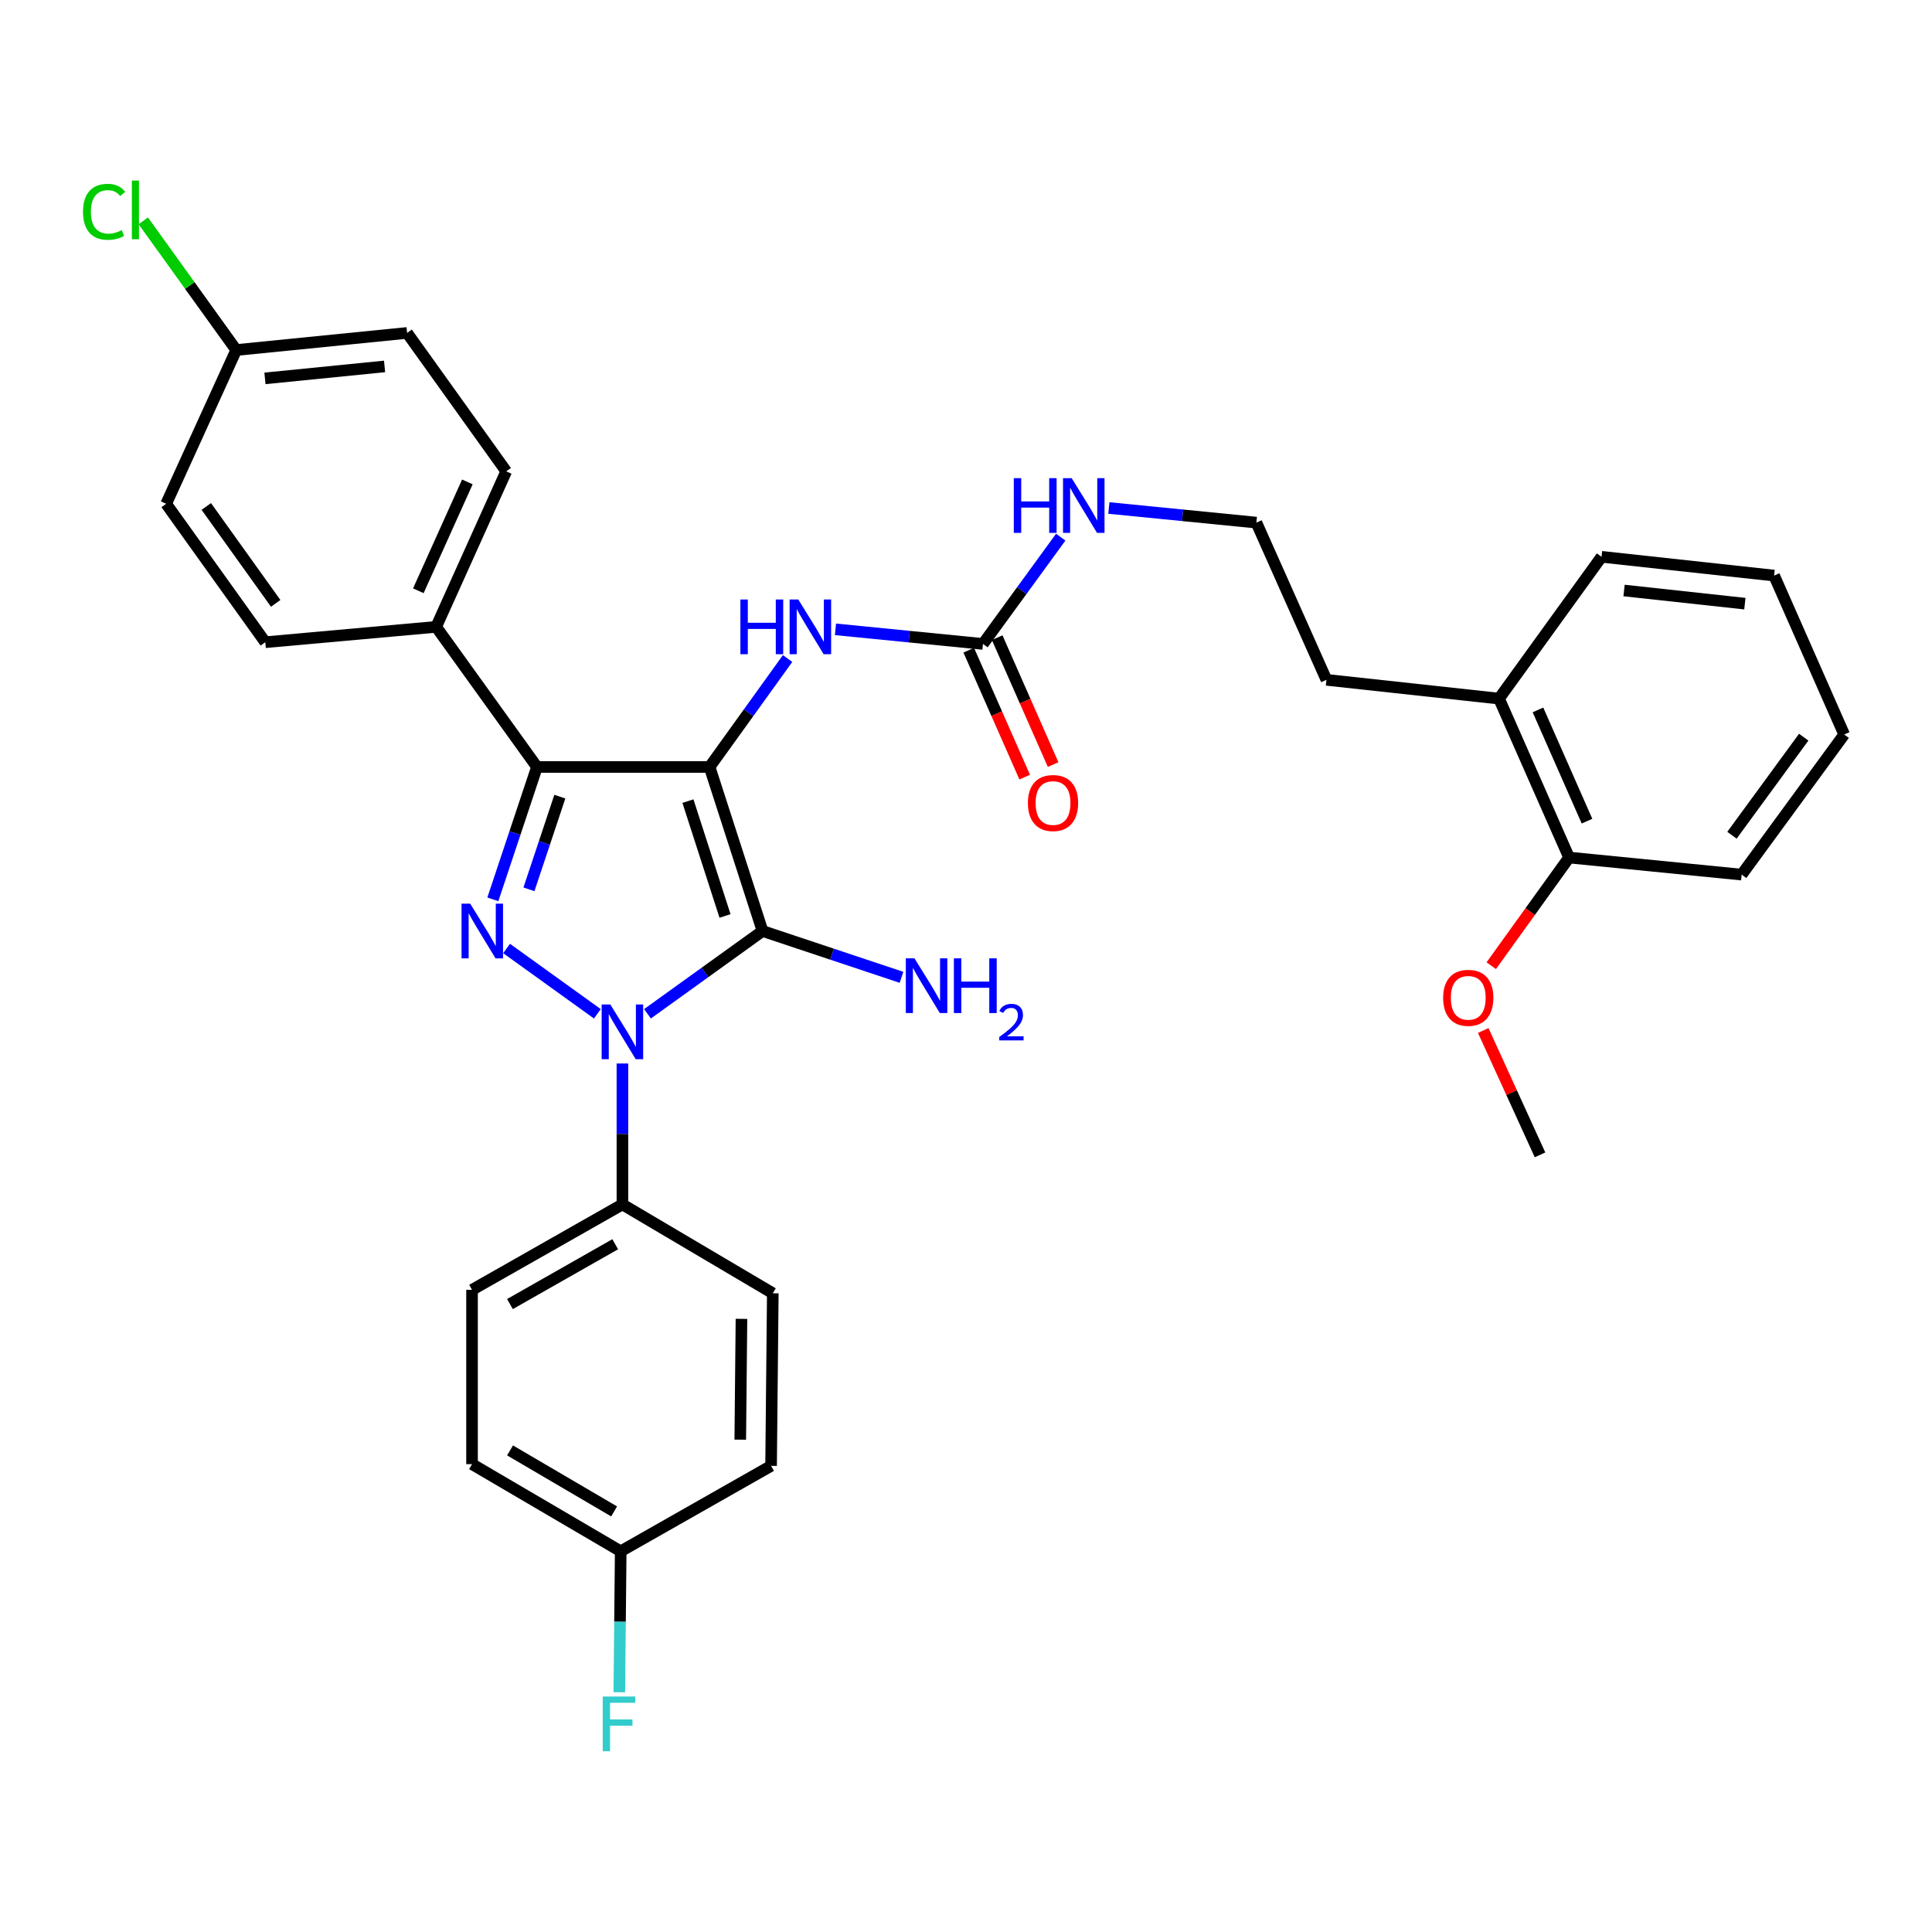 <?xml version='1.0' encoding='iso-8859-1'?>
<svg version='1.1' baseProfile='full'
              xmlns='http://www.w3.org/2000/svg'
                      xmlns:rdkit='http://www.rdkit.org/xml'
                      xmlns:xlink='http://www.w3.org/1999/xlink'
                  xml:space='preserve'
width='1000px' height='1000px' viewBox='0 0 1000 1000'>
<!-- END OF HEADER -->
<rect style='opacity:1.0;fill:#FFFFFF;stroke:none' width='1000' height='1000' x='0' y='0'> </rect>
<path class='bond-0' d='M 322.161,550.466 L 322.161,586.934' style='fill:none;fill-rule:evenodd;stroke:#0000FF;stroke-width:6px;stroke-linecap:butt;stroke-linejoin:miter;stroke-opacity:1' />
<path class='bond-0' d='M 322.161,586.934 L 322.161,623.401' style='fill:none;fill-rule:evenodd;stroke:#000000;stroke-width:6px;stroke-linecap:butt;stroke-linejoin:miter;stroke-opacity:1' />
<path class='bond-1' d='M 335.134,524.739 L 364.911,503.316' style='fill:none;fill-rule:evenodd;stroke:#0000FF;stroke-width:6px;stroke-linecap:butt;stroke-linejoin:miter;stroke-opacity:1' />
<path class='bond-1' d='M 364.911,503.316 L 394.689,481.893' style='fill:none;fill-rule:evenodd;stroke:#000000;stroke-width:6px;stroke-linecap:butt;stroke-linejoin:miter;stroke-opacity:1' />
<path class='bond-2' d='M 309.187,524.739 L 262.207,490.94' style='fill:none;fill-rule:evenodd;stroke:#0000FF;stroke-width:6px;stroke-linecap:butt;stroke-linejoin:miter;stroke-opacity:1' />
<path class='bond-3' d='M 394.689,481.893 L 367.272,396.98' style='fill:none;fill-rule:evenodd;stroke:#000000;stroke-width:6px;stroke-linecap:butt;stroke-linejoin:miter;stroke-opacity:1' />
<path class='bond-3' d='M 375.269,474.099 L 356.077,414.659' style='fill:none;fill-rule:evenodd;stroke:#000000;stroke-width:6px;stroke-linecap:butt;stroke-linejoin:miter;stroke-opacity:1' />
<path class='bond-4' d='M 394.689,481.893 L 430.652,493.881' style='fill:none;fill-rule:evenodd;stroke:#000000;stroke-width:6px;stroke-linecap:butt;stroke-linejoin:miter;stroke-opacity:1' />
<path class='bond-4' d='M 430.652,493.881 L 466.616,505.869' style='fill:none;fill-rule:evenodd;stroke:#0000FF;stroke-width:6px;stroke-linecap:butt;stroke-linejoin:miter;stroke-opacity:1' />
<path class='bond-5' d='M 367.272,396.98 L 277.934,396.98' style='fill:none;fill-rule:evenodd;stroke:#000000;stroke-width:6px;stroke-linecap:butt;stroke-linejoin:miter;stroke-opacity:1' />
<path class='bond-6' d='M 367.272,396.98 L 387.464,368.917' style='fill:none;fill-rule:evenodd;stroke:#000000;stroke-width:6px;stroke-linecap:butt;stroke-linejoin:miter;stroke-opacity:1' />
<path class='bond-6' d='M 387.464,368.917 L 407.656,340.854' style='fill:none;fill-rule:evenodd;stroke:#0000FF;stroke-width:6px;stroke-linecap:butt;stroke-linejoin:miter;stroke-opacity:1' />
<path class='bond-7' d='M 277.934,396.98 L 266.516,431.238' style='fill:none;fill-rule:evenodd;stroke:#000000;stroke-width:6px;stroke-linecap:butt;stroke-linejoin:miter;stroke-opacity:1' />
<path class='bond-7' d='M 266.516,431.238 L 255.098,465.496' style='fill:none;fill-rule:evenodd;stroke:#0000FF;stroke-width:6px;stroke-linecap:butt;stroke-linejoin:miter;stroke-opacity:1' />
<path class='bond-7' d='M 289.769,412.343 L 281.776,436.324' style='fill:none;fill-rule:evenodd;stroke:#000000;stroke-width:6px;stroke-linecap:butt;stroke-linejoin:miter;stroke-opacity:1' />
<path class='bond-7' d='M 281.776,436.324 L 273.784,460.305' style='fill:none;fill-rule:evenodd;stroke:#0000FF;stroke-width:6px;stroke-linecap:butt;stroke-linejoin:miter;stroke-opacity:1' />
<path class='bond-8' d='M 277.934,396.98 L 225.755,324.461' style='fill:none;fill-rule:evenodd;stroke:#000000;stroke-width:6px;stroke-linecap:butt;stroke-linejoin:miter;stroke-opacity:1' />
<path class='bond-9' d='M 901.481,452.698 L 954.545,380.179' style='fill:none;fill-rule:evenodd;stroke:#000000;stroke-width:6px;stroke-linecap:butt;stroke-linejoin:miter;stroke-opacity:1' />
<path class='bond-9' d='M 896.459,432.322 L 933.604,381.558' style='fill:none;fill-rule:evenodd;stroke:#000000;stroke-width:6px;stroke-linecap:butt;stroke-linejoin:miter;stroke-opacity:1' />
<path class='bond-10' d='M 901.481,452.698 L 812.153,443.86' style='fill:none;fill-rule:evenodd;stroke:#000000;stroke-width:6px;stroke-linecap:butt;stroke-linejoin:miter;stroke-opacity:1' />
<path class='bond-11' d='M 432.435,325.745 L 470.608,329.522' style='fill:none;fill-rule:evenodd;stroke:#0000FF;stroke-width:6px;stroke-linecap:butt;stroke-linejoin:miter;stroke-opacity:1' />
<path class='bond-11' d='M 470.608,329.522 L 508.78,333.299' style='fill:none;fill-rule:evenodd;stroke:#000000;stroke-width:6px;stroke-linecap:butt;stroke-linejoin:miter;stroke-opacity:1' />
<path class='bond-12' d='M 501.42,336.543 L 515.9,369.389' style='fill:none;fill-rule:evenodd;stroke:#000000;stroke-width:6px;stroke-linecap:butt;stroke-linejoin:miter;stroke-opacity:1' />
<path class='bond-12' d='M 515.9,369.389 L 530.38,402.235' style='fill:none;fill-rule:evenodd;stroke:#FF0000;stroke-width:6px;stroke-linecap:butt;stroke-linejoin:miter;stroke-opacity:1' />
<path class='bond-12' d='M 516.139,330.055 L 530.619,362.901' style='fill:none;fill-rule:evenodd;stroke:#000000;stroke-width:6px;stroke-linecap:butt;stroke-linejoin:miter;stroke-opacity:1' />
<path class='bond-12' d='M 530.619,362.901 L 545.099,395.747' style='fill:none;fill-rule:evenodd;stroke:#FF0000;stroke-width:6px;stroke-linecap:butt;stroke-linejoin:miter;stroke-opacity:1' />
<path class='bond-13' d='M 508.78,333.299 L 528.906,305.665' style='fill:none;fill-rule:evenodd;stroke:#000000;stroke-width:6px;stroke-linecap:butt;stroke-linejoin:miter;stroke-opacity:1' />
<path class='bond-13' d='M 528.906,305.665 L 549.032,278.031' style='fill:none;fill-rule:evenodd;stroke:#0000FF;stroke-width:6px;stroke-linecap:butt;stroke-linejoin:miter;stroke-opacity:1' />
<path class='bond-14' d='M 573.944,262.942 L 612.12,266.722' style='fill:none;fill-rule:evenodd;stroke:#0000FF;stroke-width:6px;stroke-linecap:butt;stroke-linejoin:miter;stroke-opacity:1' />
<path class='bond-14' d='M 612.12,266.722 L 650.297,270.503' style='fill:none;fill-rule:evenodd;stroke:#000000;stroke-width:6px;stroke-linecap:butt;stroke-linejoin:miter;stroke-opacity:1' />
<path class='bond-15' d='M 954.545,380.179 L 918.282,297.92' style='fill:none;fill-rule:evenodd;stroke:#000000;stroke-width:6px;stroke-linecap:butt;stroke-linejoin:miter;stroke-opacity:1' />
<path class='bond-16' d='M 812.153,443.86 L 775.889,361.6' style='fill:none;fill-rule:evenodd;stroke:#000000;stroke-width:6px;stroke-linecap:butt;stroke-linejoin:miter;stroke-opacity:1' />
<path class='bond-16' d='M 821.432,425.032 L 796.047,367.451' style='fill:none;fill-rule:evenodd;stroke:#000000;stroke-width:6px;stroke-linecap:butt;stroke-linejoin:miter;stroke-opacity:1' />
<path class='bond-17' d='M 812.153,443.86 L 792.014,471.847' style='fill:none;fill-rule:evenodd;stroke:#000000;stroke-width:6px;stroke-linecap:butt;stroke-linejoin:miter;stroke-opacity:1' />
<path class='bond-17' d='M 792.014,471.847 L 771.876,499.834' style='fill:none;fill-rule:evenodd;stroke:#FF0000;stroke-width:6px;stroke-linecap:butt;stroke-linejoin:miter;stroke-opacity:1' />
<path class='bond-18' d='M 322.161,623.401 L 244.325,667.628' style='fill:none;fill-rule:evenodd;stroke:#000000;stroke-width:6px;stroke-linecap:butt;stroke-linejoin:miter;stroke-opacity:1' />
<path class='bond-18' d='M 318.432,644.021 L 263.947,674.979' style='fill:none;fill-rule:evenodd;stroke:#000000;stroke-width:6px;stroke-linecap:butt;stroke-linejoin:miter;stroke-opacity:1' />
<path class='bond-19' d='M 322.161,623.401 L 399.997,669.397' style='fill:none;fill-rule:evenodd;stroke:#000000;stroke-width:6px;stroke-linecap:butt;stroke-linejoin:miter;stroke-opacity:1' />
<path class='bond-20' d='M 321.276,802.952 L 244.325,757.841' style='fill:none;fill-rule:evenodd;stroke:#000000;stroke-width:6px;stroke-linecap:butt;stroke-linejoin:miter;stroke-opacity:1' />
<path class='bond-20' d='M 317.868,782.308 L 264.002,750.731' style='fill:none;fill-rule:evenodd;stroke:#000000;stroke-width:6px;stroke-linecap:butt;stroke-linejoin:miter;stroke-opacity:1' />
<path class='bond-21' d='M 321.276,802.952 L 320.915,839.419' style='fill:none;fill-rule:evenodd;stroke:#000000;stroke-width:6px;stroke-linecap:butt;stroke-linejoin:miter;stroke-opacity:1' />
<path class='bond-21' d='M 320.915,839.419 L 320.554,875.887' style='fill:none;fill-rule:evenodd;stroke:#33CCCC;stroke-width:6px;stroke-linecap:butt;stroke-linejoin:miter;stroke-opacity:1' />
<path class='bond-22' d='M 321.276,802.952 L 399.112,758.725' style='fill:none;fill-rule:evenodd;stroke:#000000;stroke-width:6px;stroke-linecap:butt;stroke-linejoin:miter;stroke-opacity:1' />
<path class='bond-23' d='M 210.715,172.327 L 122.271,181.174' style='fill:none;fill-rule:evenodd;stroke:#000000;stroke-width:6px;stroke-linecap:butt;stroke-linejoin:miter;stroke-opacity:1' />
<path class='bond-23' d='M 199.049,189.66 L 137.139,195.853' style='fill:none;fill-rule:evenodd;stroke:#000000;stroke-width:6px;stroke-linecap:butt;stroke-linejoin:miter;stroke-opacity:1' />
<path class='bond-24' d='M 210.715,172.327 L 262.019,243.971' style='fill:none;fill-rule:evenodd;stroke:#000000;stroke-width:6px;stroke-linecap:butt;stroke-linejoin:miter;stroke-opacity:1' />
<path class='bond-25' d='M 122.271,181.174 L 86.007,260.771' style='fill:none;fill-rule:evenodd;stroke:#000000;stroke-width:6px;stroke-linecap:butt;stroke-linejoin:miter;stroke-opacity:1' />
<path class='bond-26' d='M 122.271,181.174 L 98.218,147.742' style='fill:none;fill-rule:evenodd;stroke:#000000;stroke-width:6px;stroke-linecap:butt;stroke-linejoin:miter;stroke-opacity:1' />
<path class='bond-26' d='M 98.218,147.742 L 74.165,114.309' style='fill:none;fill-rule:evenodd;stroke:#00CC00;stroke-width:6px;stroke-linecap:butt;stroke-linejoin:miter;stroke-opacity:1' />
<path class='bond-27' d='M 86.007,260.771 L 137.311,332.414' style='fill:none;fill-rule:evenodd;stroke:#000000;stroke-width:6px;stroke-linecap:butt;stroke-linejoin:miter;stroke-opacity:1' />
<path class='bond-27' d='M 106.781,262.152 L 142.694,312.302' style='fill:none;fill-rule:evenodd;stroke:#000000;stroke-width:6px;stroke-linecap:butt;stroke-linejoin:miter;stroke-opacity:1' />
<path class='bond-28' d='M 137.311,332.414 L 225.755,324.461' style='fill:none;fill-rule:evenodd;stroke:#000000;stroke-width:6px;stroke-linecap:butt;stroke-linejoin:miter;stroke-opacity:1' />
<path class='bond-29' d='M 225.755,324.461 L 262.019,243.971' style='fill:none;fill-rule:evenodd;stroke:#000000;stroke-width:6px;stroke-linecap:butt;stroke-linejoin:miter;stroke-opacity:1' />
<path class='bond-29' d='M 216.529,305.78 L 241.913,249.437' style='fill:none;fill-rule:evenodd;stroke:#000000;stroke-width:6px;stroke-linecap:butt;stroke-linejoin:miter;stroke-opacity:1' />
<path class='bond-30' d='M 244.325,667.628 L 244.325,757.841' style='fill:none;fill-rule:evenodd;stroke:#000000;stroke-width:6px;stroke-linecap:butt;stroke-linejoin:miter;stroke-opacity:1' />
<path class='bond-31' d='M 399.997,669.397 L 399.112,758.725' style='fill:none;fill-rule:evenodd;stroke:#000000;stroke-width:6px;stroke-linecap:butt;stroke-linejoin:miter;stroke-opacity:1' />
<path class='bond-31' d='M 383.779,682.637 L 383.16,745.167' style='fill:none;fill-rule:evenodd;stroke:#000000;stroke-width:6px;stroke-linecap:butt;stroke-linejoin:miter;stroke-opacity:1' />
<path class='bond-32' d='M 918.282,297.92 L 828.953,288.197' style='fill:none;fill-rule:evenodd;stroke:#000000;stroke-width:6px;stroke-linecap:butt;stroke-linejoin:miter;stroke-opacity:1' />
<path class='bond-32' d='M 903.142,312.452 L 840.612,305.646' style='fill:none;fill-rule:evenodd;stroke:#000000;stroke-width:6px;stroke-linecap:butt;stroke-linejoin:miter;stroke-opacity:1' />
<path class='bond-33' d='M 775.889,361.6 L 828.953,288.197' style='fill:none;fill-rule:evenodd;stroke:#000000;stroke-width:6px;stroke-linecap:butt;stroke-linejoin:miter;stroke-opacity:1' />
<path class='bond-34' d='M 775.889,361.6 L 686.561,351.878' style='fill:none;fill-rule:evenodd;stroke:#000000;stroke-width:6px;stroke-linecap:butt;stroke-linejoin:miter;stroke-opacity:1' />
<path class='bond-35' d='M 650.297,270.503 L 686.561,351.878' style='fill:none;fill-rule:evenodd;stroke:#000000;stroke-width:6px;stroke-linecap:butt;stroke-linejoin:miter;stroke-opacity:1' />
<path class='bond-36' d='M 767.724,533.384 L 782.418,565.569' style='fill:none;fill-rule:evenodd;stroke:#FF0000;stroke-width:6px;stroke-linecap:butt;stroke-linejoin:miter;stroke-opacity:1' />
<path class='bond-36' d='M 782.418,565.569 L 797.113,597.754' style='fill:none;fill-rule:evenodd;stroke:#000000;stroke-width:6px;stroke-linecap:butt;stroke-linejoin:miter;stroke-opacity:1' />
<path  class='atom-0' d='M 315.901 519.913
L 325.181 534.913
Q 326.101 536.393, 327.581 539.073
Q 329.061 541.753, 329.141 541.913
L 329.141 519.913
L 332.901 519.913
L 332.901 548.233
L 329.021 548.233
L 319.061 531.833
Q 317.901 529.913, 316.661 527.713
Q 315.461 525.513, 315.101 524.833
L 315.101 548.233
L 311.421 548.233
L 311.421 519.913
L 315.901 519.913
' fill='#0000FF'/>
<path  class='atom-4' d='M 243.373 467.733
L 252.653 482.733
Q 253.573 484.213, 255.053 486.893
Q 256.533 489.573, 256.613 489.733
L 256.613 467.733
L 260.373 467.733
L 260.373 496.053
L 256.493 496.053
L 246.533 479.653
Q 245.373 477.733, 244.133 475.533
Q 242.933 473.333, 242.573 472.653
L 242.573 496.053
L 238.893 496.053
L 238.893 467.733
L 243.373 467.733
' fill='#0000FF'/>
<path  class='atom-6' d='M 473.333 496.035
L 482.613 511.035
Q 483.533 512.515, 485.013 515.195
Q 486.493 517.875, 486.573 518.035
L 486.573 496.035
L 490.333 496.035
L 490.333 524.355
L 486.453 524.355
L 476.493 507.955
Q 475.333 506.035, 474.093 503.835
Q 472.893 501.635, 472.533 500.955
L 472.533 524.355
L 468.853 524.355
L 468.853 496.035
L 473.333 496.035
' fill='#0000FF'/>
<path  class='atom-6' d='M 493.733 496.035
L 497.573 496.035
L 497.573 508.075
L 512.053 508.075
L 512.053 496.035
L 515.893 496.035
L 515.893 524.355
L 512.053 524.355
L 512.053 511.275
L 497.573 511.275
L 497.573 524.355
L 493.733 524.355
L 493.733 496.035
' fill='#0000FF'/>
<path  class='atom-6' d='M 517.266 523.361
Q 517.953 521.593, 519.589 520.616
Q 521.226 519.613, 523.497 519.613
Q 526.321 519.613, 527.905 521.144
Q 529.489 522.675, 529.489 525.394
Q 529.489 528.166, 527.43 530.753
Q 525.397 533.341, 521.173 536.403
L 529.806 536.403
L 529.806 538.515
L 517.213 538.515
L 517.213 536.746
Q 520.698 534.265, 522.757 532.417
Q 524.843 530.569, 525.846 528.905
Q 526.849 527.242, 526.849 525.526
Q 526.849 523.731, 525.952 522.728
Q 525.054 521.725, 523.497 521.725
Q 521.992 521.725, 520.989 522.332
Q 519.985 522.939, 519.273 524.285
L 517.266 523.361
' fill='#0000FF'/>
<path  class='atom-7' d='M 383.231 310.301
L 387.071 310.301
L 387.071 322.341
L 401.551 322.341
L 401.551 310.301
L 405.391 310.301
L 405.391 338.621
L 401.551 338.621
L 401.551 325.541
L 387.071 325.541
L 387.071 338.621
L 383.231 338.621
L 383.231 310.301
' fill='#0000FF'/>
<path  class='atom-7' d='M 413.191 310.301
L 422.471 325.301
Q 423.391 326.781, 424.871 329.461
Q 426.351 332.141, 426.431 332.301
L 426.431 310.301
L 430.191 310.301
L 430.191 338.621
L 426.311 338.621
L 416.351 322.221
Q 415.191 320.301, 413.951 318.101
Q 412.751 315.901, 412.391 315.221
L 412.391 338.621
L 408.711 338.621
L 408.711 310.301
L 413.191 310.301
' fill='#0000FF'/>
<path  class='atom-9' d='M 532.044 415.639
Q 532.044 408.839, 535.404 405.039
Q 538.764 401.239, 545.044 401.239
Q 551.324 401.239, 554.684 405.039
Q 558.044 408.839, 558.044 415.639
Q 558.044 422.519, 554.644 426.439
Q 551.244 430.319, 545.044 430.319
Q 538.804 430.319, 535.404 426.439
Q 532.044 422.559, 532.044 415.639
M 545.044 427.119
Q 549.364 427.119, 551.684 424.239
Q 554.044 421.319, 554.044 415.639
Q 554.044 410.079, 551.684 407.279
Q 549.364 404.439, 545.044 404.439
Q 540.724 404.439, 538.364 407.239
Q 536.044 410.039, 536.044 415.639
Q 536.044 421.359, 538.364 424.239
Q 540.724 427.119, 545.044 427.119
' fill='#FF0000'/>
<path  class='atom-10' d='M 524.739 247.496
L 528.579 247.496
L 528.579 259.536
L 543.059 259.536
L 543.059 247.496
L 546.899 247.496
L 546.899 275.816
L 543.059 275.816
L 543.059 262.736
L 528.579 262.736
L 528.579 275.816
L 524.739 275.816
L 524.739 247.496
' fill='#0000FF'/>
<path  class='atom-10' d='M 554.699 247.496
L 563.979 262.496
Q 564.899 263.976, 566.379 266.656
Q 567.859 269.336, 567.939 269.496
L 567.939 247.496
L 571.699 247.496
L 571.699 275.816
L 567.819 275.816
L 557.859 259.416
Q 556.699 257.496, 555.459 255.296
Q 554.259 253.096, 553.899 252.416
L 553.899 275.816
L 550.219 275.816
L 550.219 247.496
L 554.699 247.496
' fill='#0000FF'/>
<path  class='atom-21' d='M 42.971 109.627
Q 42.971 102.587, 46.251 98.907
Q 49.571 95.187, 55.851 95.187
Q 61.691 95.187, 64.811 99.307
L 62.171 101.467
Q 59.891 98.467, 55.851 98.467
Q 51.571 98.467, 49.291 101.347
Q 47.051 104.187, 47.051 109.627
Q 47.051 115.227, 49.371 118.107
Q 51.731 120.987, 56.291 120.987
Q 59.411 120.987, 63.051 119.107
L 64.171 122.107
Q 62.691 123.067, 60.451 123.627
Q 58.211 124.187, 55.731 124.187
Q 49.571 124.187, 46.251 120.427
Q 42.971 116.667, 42.971 109.627
' fill='#00CC00'/>
<path  class='atom-21' d='M 68.251 93.467
L 71.931 93.467
L 71.931 123.827
L 68.251 123.827
L 68.251 93.467
' fill='#00CC00'/>
<path  class='atom-22' d='M 311.971 878.12
L 328.811 878.12
L 328.811 881.36
L 315.771 881.36
L 315.771 889.96
L 327.371 889.96
L 327.371 893.24
L 315.771 893.24
L 315.771 906.44
L 311.971 906.44
L 311.971 878.12
' fill='#33CCCC'/>
<path  class='atom-32' d='M 746.964 516.468
Q 746.964 509.668, 750.324 505.868
Q 753.684 502.068, 759.964 502.068
Q 766.244 502.068, 769.604 505.868
Q 772.964 509.668, 772.964 516.468
Q 772.964 523.348, 769.564 527.268
Q 766.164 531.148, 759.964 531.148
Q 753.724 531.148, 750.324 527.268
Q 746.964 523.388, 746.964 516.468
M 759.964 527.948
Q 764.284 527.948, 766.604 525.068
Q 768.964 522.148, 768.964 516.468
Q 768.964 510.908, 766.604 508.108
Q 764.284 505.268, 759.964 505.268
Q 755.644 505.268, 753.284 508.068
Q 750.964 510.868, 750.964 516.468
Q 750.964 522.188, 753.284 525.068
Q 755.644 527.948, 759.964 527.948
' fill='#FF0000'/>
</svg>
